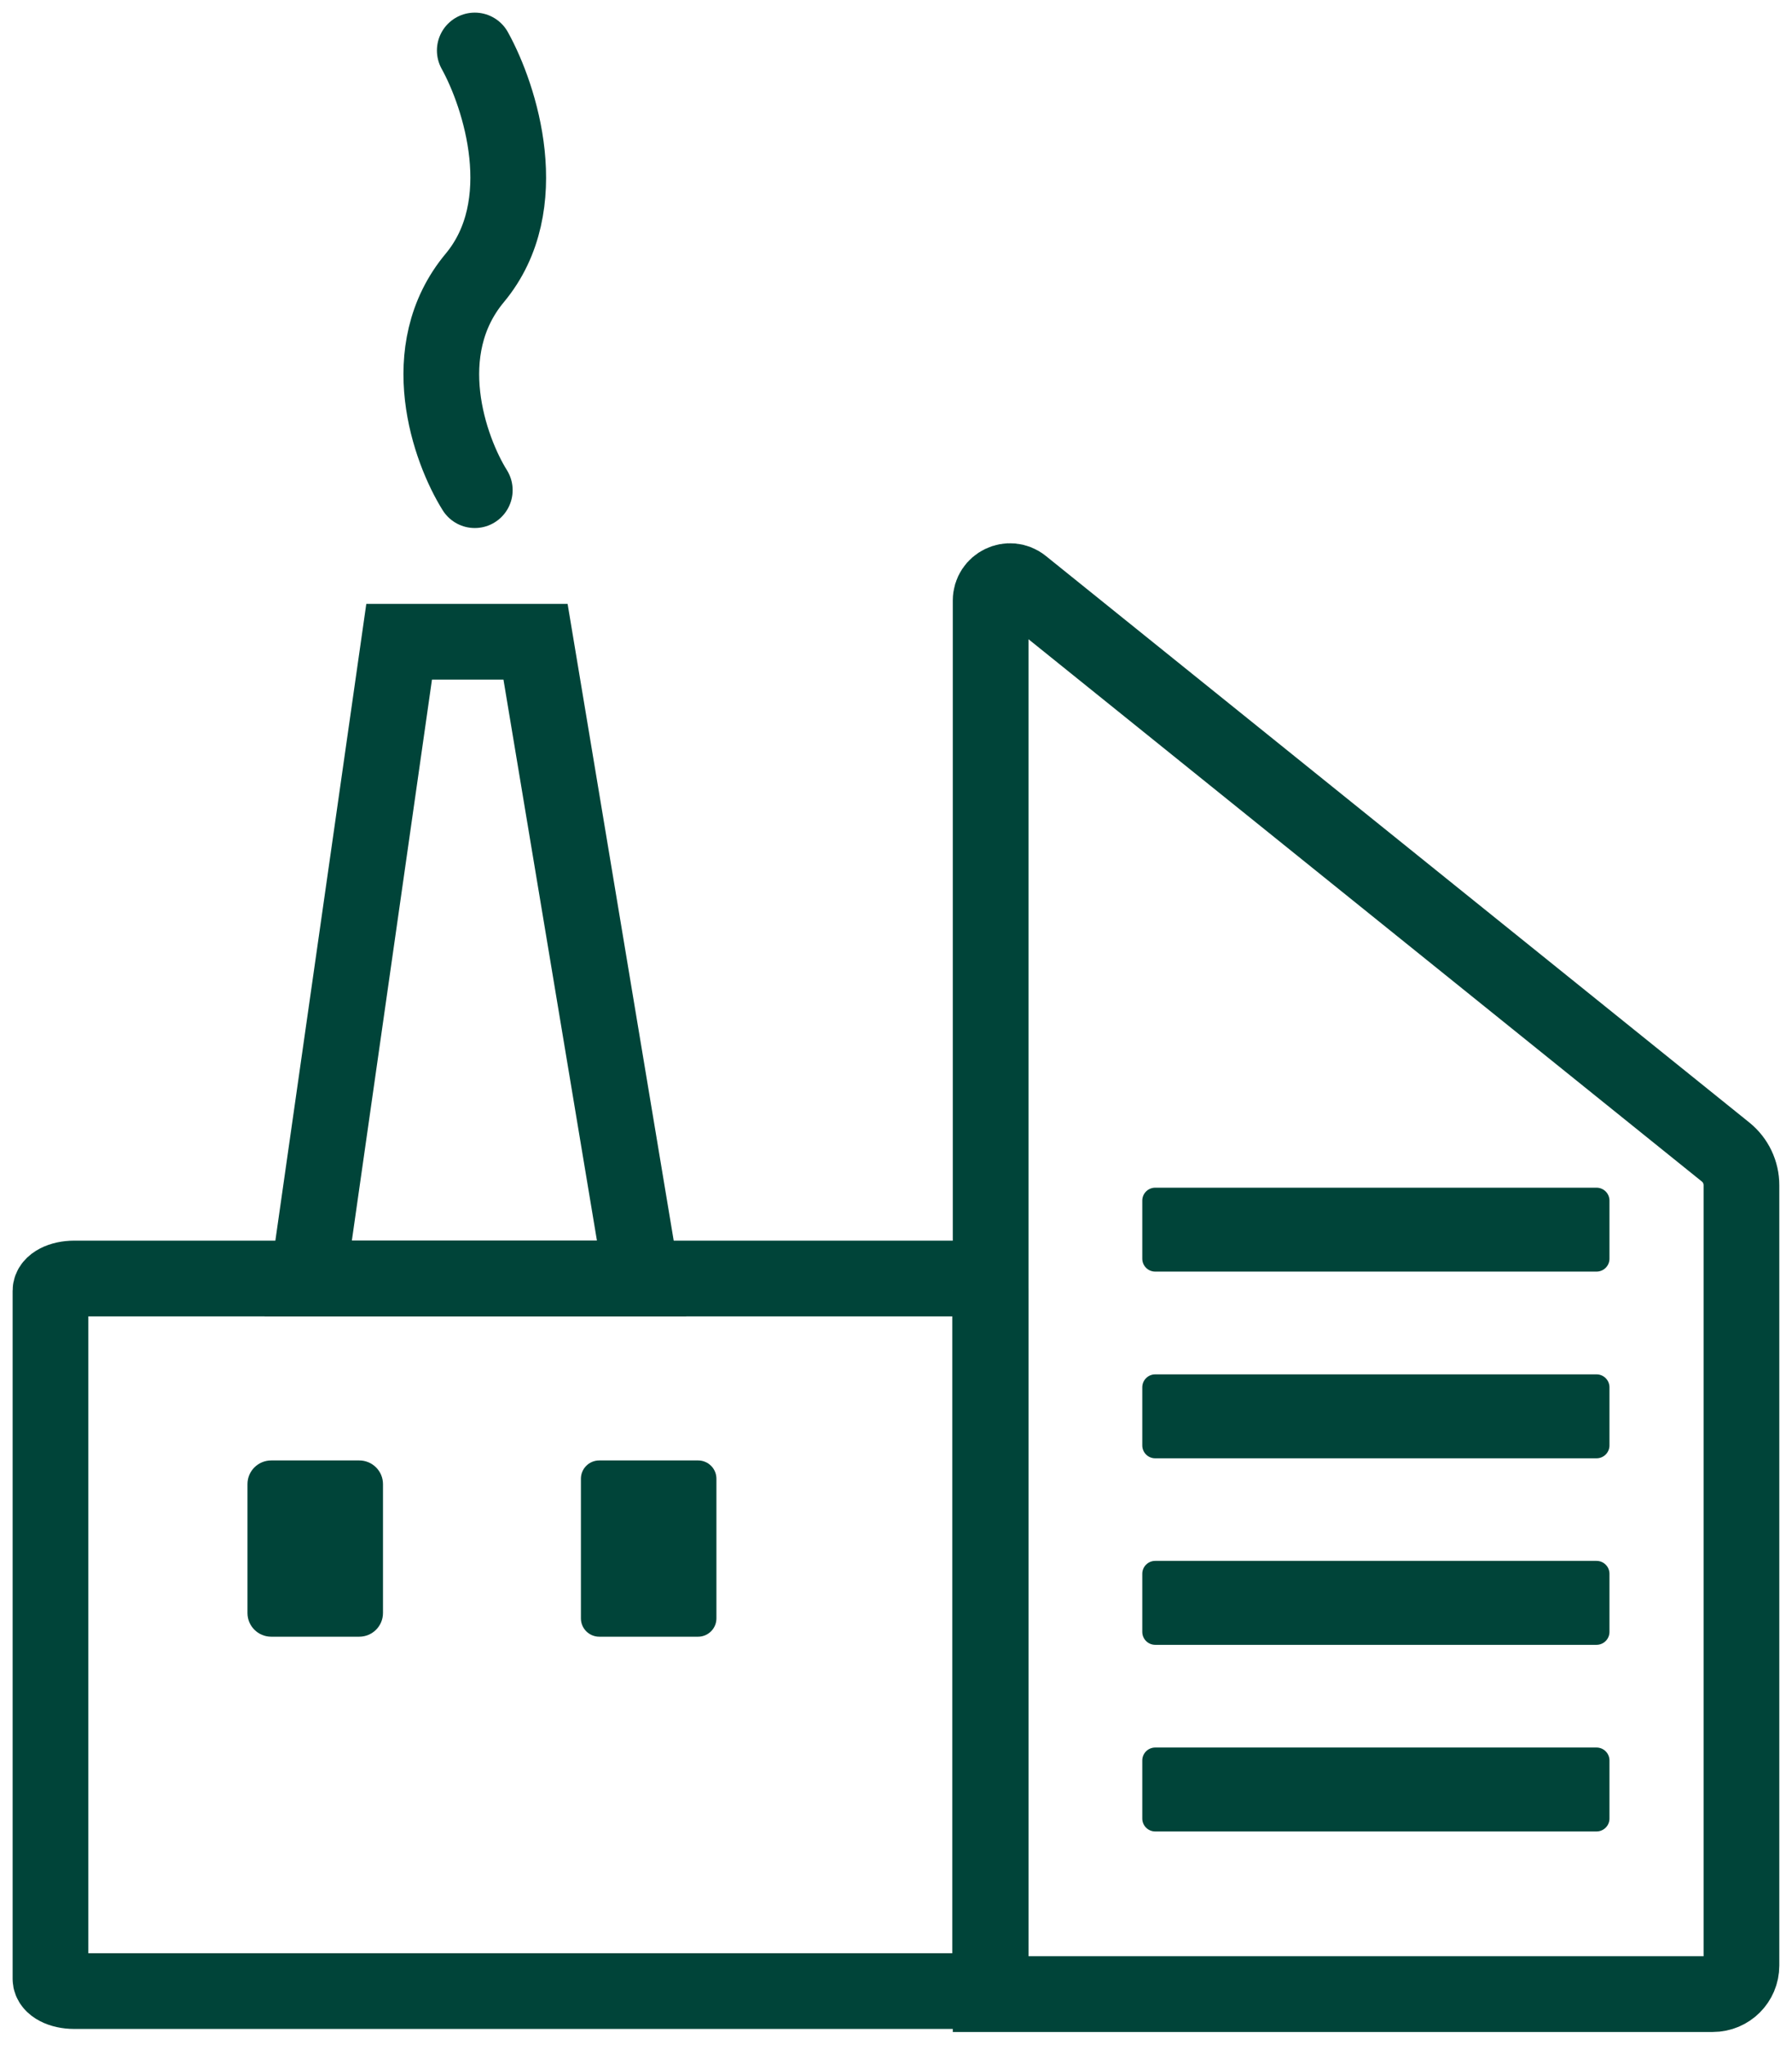 <svg width="71" height="81" viewBox="0 0 71 81" fill="none" xmlns="http://www.w3.org/2000/svg">
<path d="M39.25 35.19V23.783C39.25 23.143 39.997 22.785 40.495 23.187L68.37 45.629C68.768 45.951 68.997 46.433 68.997 46.944V77.85C68.997 78.475 68.489 78.981 67.862 78.981H39.25V35.19Z" stroke="#004439" stroke-width="3" stroke-miterlimit="10"/>
<path d="M38.293 50.639H2.937C2.42 50.639 2 50.856 2 51.125V78.375C2 78.644 2.42 78.861 2.937 78.861H38.293C38.81 78.861 39.23 78.644 39.23 78.375V51.125C39.23 50.856 38.81 50.639 38.293 50.639Z" stroke="#004439" stroke-width="3" stroke-miterlimit="10"/>
<path d="M14.233 57.844H10.746C10.226 57.844 9.805 58.264 9.805 58.782V63.887C9.805 64.405 10.226 64.825 10.746 64.825H14.233C14.753 64.825 15.174 64.405 15.174 63.887V58.782C15.174 58.264 14.753 57.844 14.233 57.844Z" fill="#004439"/>
<path d="M27.658 57.844H23.743C23.341 57.844 23.016 58.168 23.016 58.568V64.1C23.016 64.5 23.341 64.825 23.743 64.825H27.658C28.06 64.825 28.385 64.5 28.385 64.1V58.568C28.385 58.168 28.06 57.844 27.658 57.844Z" fill="#004439"/>
<path d="M63.255 47.041H45.771C45.487 47.041 45.258 47.27 45.258 47.552V49.854C45.258 50.136 45.487 50.365 45.771 50.365H63.255C63.538 50.365 63.768 50.136 63.768 49.854V47.552C63.768 47.27 63.538 47.041 63.255 47.041Z" fill="#004439"/>
<path d="M63.255 54.435H45.771C45.487 54.435 45.258 54.664 45.258 54.947V57.249C45.258 57.531 45.487 57.76 45.771 57.76H63.255C63.538 57.76 63.768 57.531 63.768 57.249V54.947C63.768 54.664 63.538 54.435 63.255 54.435Z" fill="#004439"/>
<path d="M63.255 61.822H45.771C45.487 61.822 45.258 62.051 45.258 62.333V64.635C45.258 64.918 45.487 65.147 45.771 65.147H63.255C63.538 65.147 63.768 64.918 63.768 64.635V62.333C63.768 62.051 63.538 61.822 63.255 61.822Z" fill="#004439"/>
<path d="M63.255 69.215H45.771C45.487 69.215 45.258 69.444 45.258 69.726V72.028C45.258 72.31 45.487 72.539 45.771 72.539H63.255C63.538 72.539 63.768 72.31 63.768 72.028V69.726C63.768 69.444 63.538 69.215 63.255 69.215Z" fill="#004439"/>
<path d="M15.814 25.418L12.211 50.638H25.422L21.218 25.418H15.814Z" stroke="#004439" stroke-width="3" stroke-linecap="round"/>
<path d="M18.811 19.414C17.81 17.813 16.409 13.889 18.811 11.007C21.212 8.125 19.811 3.801 18.811 2" stroke="#004439" stroke-width="3" stroke-linecap="round"/>
</svg>
